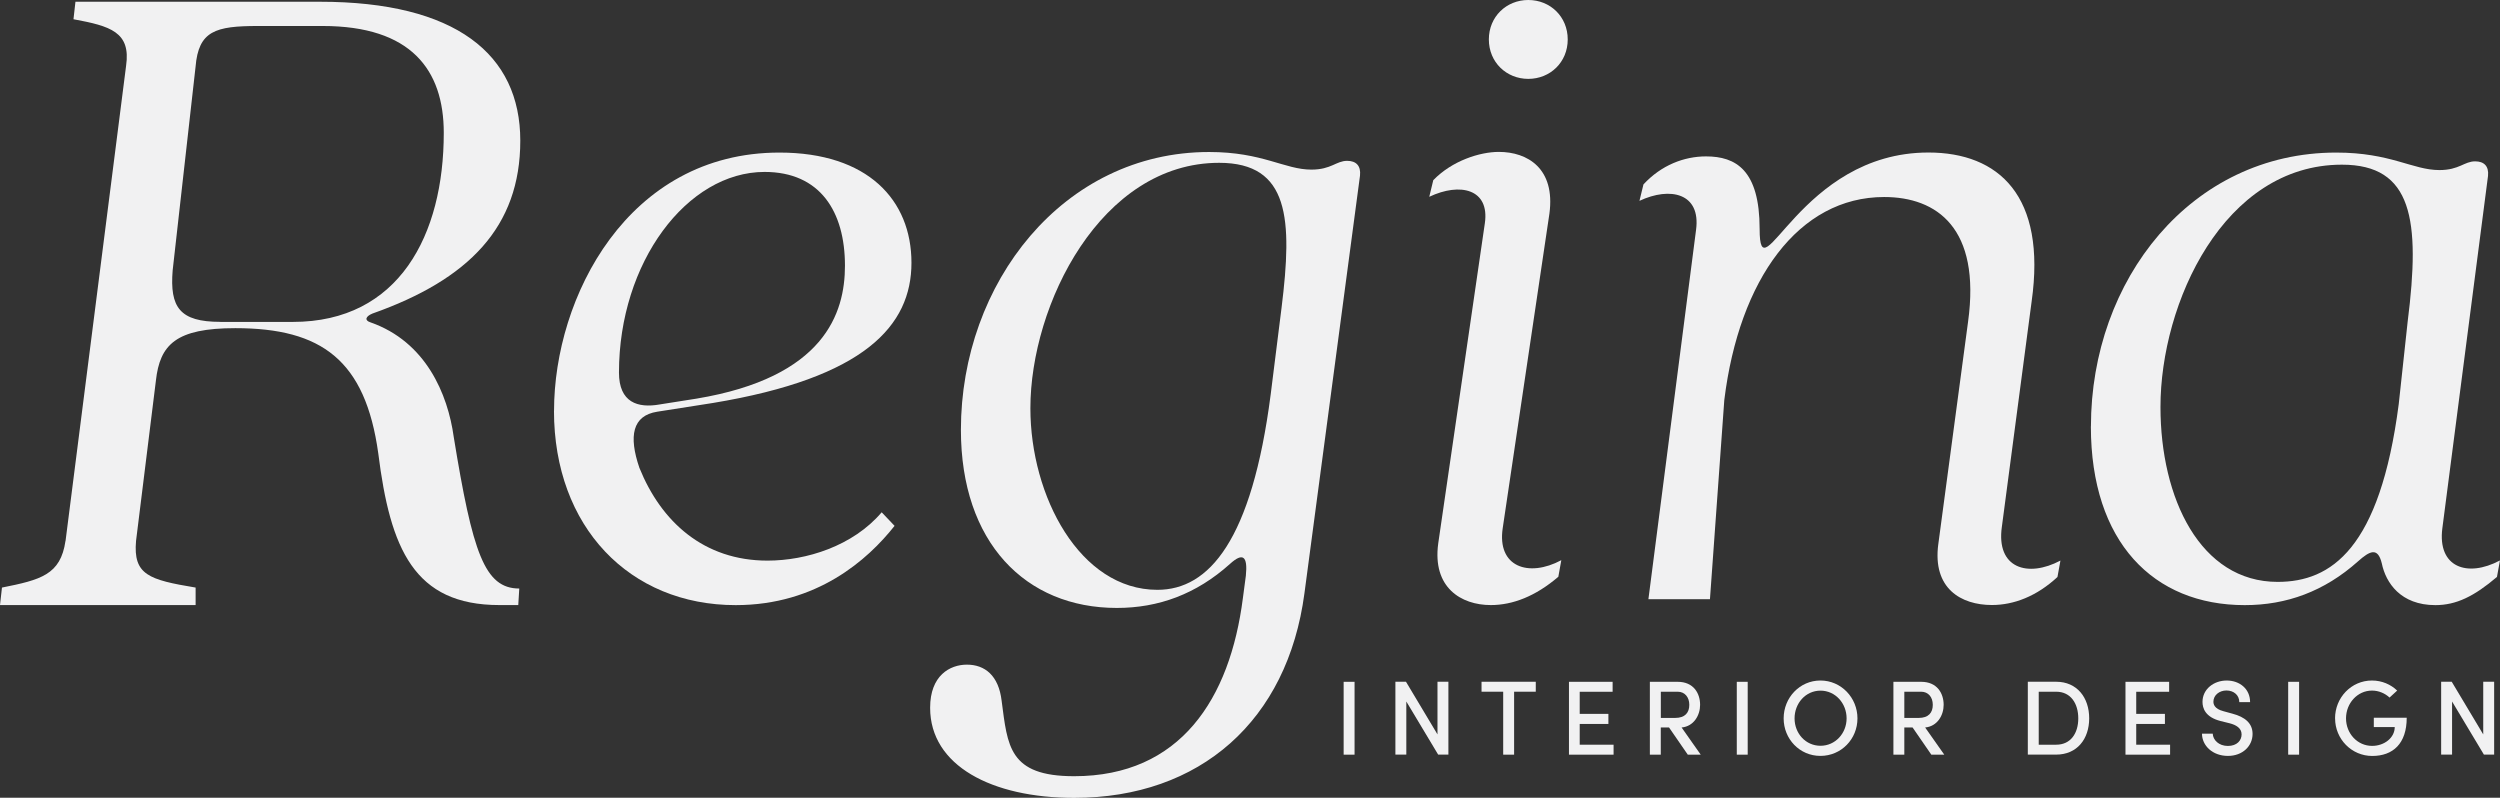 <?xml version="1.0" encoding="UTF-8"?>
<svg id="Capa_2" data-name="Capa 2" xmlns="http://www.w3.org/2000/svg" viewBox="0 0 444.37 141.79">
  <rect x="0" y="0" width="444.37" height="141.79" fill="#333333" stroke="none"/>
  <defs>
    <style>
      .cls-1 {
        fill: #f1f1f2;
      }
    </style>
  </defs>
  <g id="Capa_1-2" data-name="Capa 1">
    <g>
      <path class="cls-1" d="M11.65,96.15L22.41,11.71c.88-6.04-2.82-7.08-9.35-8.29l.35-3.11h43.42c24.18,0,35.65,9.33,35.65,24.69s-9.18,24.69-26.3,30.74c-1.23.52-1.41,1.21-.35,1.55,9.88,3.45,13.77,12.78,14.82,20.38,3.35,20.55,5.47,26.94,11.65,26.94l-.18,2.94h-3.35c-15.18,0-19.41-10.02-21.53-26.94-2.29-16.58-10.06-22.28-25.41-22.28-10.59,0-13.41,2.94-14.12,9.33l-3.53,28.49c-.53,6.04,2.29,6.91,10.59,8.29v3.11H0l.35-3.11c6.88-1.38,10.41-2.25,11.29-8.29ZM39.17,57.22h12.88c18.88,0,26.83-15.47,26.83-33.6,0-11.22-5.82-19-21.53-19h-11.47c-7.59,0-10.59.86-11.12,7.25l-4.07,36.19c-.53,6.56,1.24,9.15,8.47,9.15Z"/>
      <path class="cls-1" d="M98.48,73.01c0-20.11,13.06-45.89,40.06-45.89,15.71,0,23.47,8.42,23.47,19.59s-8.29,20.45-35.3,24.92l-9.88,1.55c-4.41.69-5.12,4.3-3.18,9.97,3.88,9.62,11.47,16.5,22.77,16.5,6.88,0,15.18-2.58,20.3-8.59l2.29,2.41c-4.76,6.02-13.77,14.09-28.24,14.09-18.88,0-32.3-13.92-32.3-34.54ZM117.25,71.89l6.53-1.03c22.77-3.78,26.41-15.21,26.41-23.63,0-9.62-4.41-16.67-14.29-16.67-13.77,0-25.88,16.07-25.88,35.66,0,5.33,3.35,6.36,7.24,5.67Z"/>
      <path class="cls-1" d="M165.33,125.79c0-5.74,3.53-7.65,6.53-7.65,3.18,0,5.65,1.91,6.18,6.44,1.06,8,1.24,13.39,12.88,13.39,18.88,0,27.71-13.74,30-31.65l.53-4c.35-3.48-.53-4.17-2.82-2.09-6,5.39-12.71,7.83-20.12,7.83-16.24,0-27.71-11.65-27.71-31.65,0-26.09,18.18-49.39,44.12-49.39,9.53,0,13.41,3.13,18.18,3.13,3.53,0,4.41-1.56,6.35-1.56,1.59,0,2.47.87,2.29,2.61l-9.88,74.27c-3,22.61-18.53,36.35-40.94,36.35-14.65,0-25.59-5.74-25.59-16ZM205.73,104.84c9.18,0,16.78-8.79,20.13-34.71l1.94-15.48c1.94-15.65,1.43-25.71-11.1-25.71-21,0-33.55,25.19-33.55,43.63,0,15.65,8.81,32.27,22.57,32.27Z"/>
      <path class="cls-1" d="M255.64,96.61l8.29-56.94c.88-6.08-4.41-7.29-9.88-4.69l.71-2.95c3.35-3.47,8.3-5.03,11.65-5.03,5.12,0,10.06,2.95,9,10.94l-8.3,55.9c-1.06,6.94,4.59,8.85,10.41,5.73l-.53,2.95c-4.06,3.47-8.12,5.03-12,5.03-5.29,0-10.41-3.12-9.35-10.94ZM271.65,0c3.9,0,7.01,2.96,7.01,7.01s-3.12,7.01-7.01,7.01-7.01-2.96-7.01-7.01,3.12-7.01,7.01-7.01Z"/>
      <path class="cls-1" d="M344.53,96.72l5.29-39.53c2.29-16.67-5.56-22.17-14.92-22.17-15.18,0-25.77,14.61-28.41,36.09l-2.55,35.4h-10.94l8.47-65.65c.88-6.53-4.59-7.73-10.06-5.16l.71-2.92c3.18-3.44,7.24-4.98,11.12-4.98,5.29,0,9.53,2.41,9.53,12.89,0,12.37,7.06-13.58,30-13.58,12.53,0,21,7.73,18.35,26.47l-5.29,40.04c-1.06,7.39,4.59,9.11,10.41,6.02l-.53,2.92c-3.71,3.44-7.77,4.98-11.65,4.98-5.47,0-10.59-2.92-9.53-10.83Z"/>
      <path class="cls-1" d="M371.66,75.79c0-26.06,17.82-48.67,43.59-48.67,9.71,0,13.59,3.11,18.35,3.11,3.53,0,4.41-1.55,6.35-1.55,1.59,0,2.47.86,2.29,2.59l-8.12,62.65c-.88,6.9,4.41,8.8,10.24,5.7l-.53,2.93c-4.06,3.45-7.24,5.01-10.94,5.01-6.18,0-8.82-3.97-9.53-7.42-.71-2.93-2.12-2.24-4.24-.35-6,5.35-12.71,7.77-20.12,7.77-16.24,0-27.35-11.22-27.35-31.76ZM404.84,103.43c9.53,0,18.18-5.87,21.53-31.59l1.59-14.69c2.29-18.12.84-27.88-11.69-27.88-21,0-32.25,24.6-32.25,43.07,0,16.22,7.06,31.09,20.83,31.09Z"/>
      <g>
        <path class="cls-1" d="M238.83,134.14v-12.95h1.94v12.95h-1.94Z"/>
        <path class="cls-1" d="M255.51,121.18h1.94v12.95h-1.82l-5.66-9.44v9.44h-1.94v-12.95h1.88l5.6,9.36v-9.36Z"/>
        <path class="cls-1" d="M272.98,121.18v1.77h-3.85v11.19h-1.94v-11.19h-3.85v-1.77h9.64Z"/>
        <path class="cls-1" d="M280.79,132.37h6.02v1.77h-7.93v-12.95h7.76v1.77h-5.85v3.93h5.1v1.79h-5.1v3.7Z"/>
        <path class="cls-1" d="M300,134.14l-3.33-4.83h-1.47v4.83h-1.94v-12.95h4.94c2.84,0,3.99,2.05,3.99,4.1,0,1.86-1.13,3.82-3.29,4.02l3.4,4.83h-2.31ZM295.21,122.95v4.66h2.54c1.79,0,2.52-.96,2.52-2.33s-.81-2.33-2.07-2.33h-2.99Z"/>
        <path class="cls-1" d="M308.71,134.14v-12.95h1.94v12.95h-1.94Z"/>
        <path class="cls-1" d="M317.04,127.69c0-3.68,2.86-6.73,6.54-6.73s6.58,3.05,6.58,6.73-2.88,6.67-6.58,6.67-6.54-3.01-6.54-6.67ZM328.23,127.69c0-2.67-1.99-4.93-4.64-4.93s-4.61,2.26-4.61,4.93,1.97,4.87,4.61,4.87,4.64-2.22,4.64-4.87Z"/>
        <path class="cls-1" d="M343.29,134.14l-3.33-4.83h-1.47v4.83h-1.94v-12.95h4.94c2.84,0,3.99,2.05,3.99,4.1,0,1.86-1.13,3.82-3.29,4.02l3.4,4.83h-2.31ZM338.49,122.95v4.66h2.54c1.79,0,2.52-.96,2.52-2.33s-.81-2.33-2.07-2.33h-2.99Z"/>
        <path class="cls-1" d="M365.48,121.18c3.71,0,5.87,2.82,5.87,6.5s-2.16,6.45-5.87,6.45h-5.04v-12.95h5.04ZM365.48,132.37c2.6,0,3.93-2.05,3.93-4.68s-1.33-4.74-3.93-4.74h-3.1v9.42h3.1Z"/>
        <path class="cls-1" d="M379.71,132.37h6.02v1.77h-7.93v-12.95h7.76v1.77h-5.85v3.93h5.1v1.79h-5.1v3.7Z"/>
        <path class="cls-1" d="M391.39,130.41h1.92c.04,1.11,1.07,2.18,2.69,2.18s2.44-.98,2.44-2.05c0-1.15-1.03-1.69-2.09-1.97l-1.65-.41c-2.76-.7-3.21-2.33-3.21-3.4,0-2.27,2.01-3.8,4.3-3.8s4.16,1.47,4.16,3.84h-1.92c0-1.22-.96-2.07-2.29-2.07-1.22,0-2.31.81-2.31,1.99,0,.41.13,1.26,1.77,1.69l1.64.45c2.18.58,3.55,1.69,3.55,3.59,0,2.16-1.77,3.91-4.38,3.91-2.76,0-4.61-1.86-4.61-3.95Z"/>
        <path class="cls-1" d="M406.72,134.14v-12.95h1.94v12.95h-1.94Z"/>
        <path class="cls-1" d="M415.05,127.69c0-3.68,2.88-6.73,6.56-6.73,1.77,0,3.35.7,4.48,1.79l-1.35,1.24c-.81-.75-1.92-1.24-3.12-1.24-2.61,0-4.62,2.27-4.62,4.94s2.01,4.89,4.64,4.89c2.18,0,4.02-1.45,4.02-3.35h-3.72v-1.65h5.85c0,4.61-2.46,6.79-6.13,6.79s-6.6-3.01-6.6-6.67Z"/>
        <path class="cls-1" d="M441.39,121.18h1.94v12.95h-1.82l-5.66-9.44v9.44h-1.94v-12.95h1.88l5.6,9.36v-9.36Z"/>
      </g>
    </g>
  </g>
</svg>